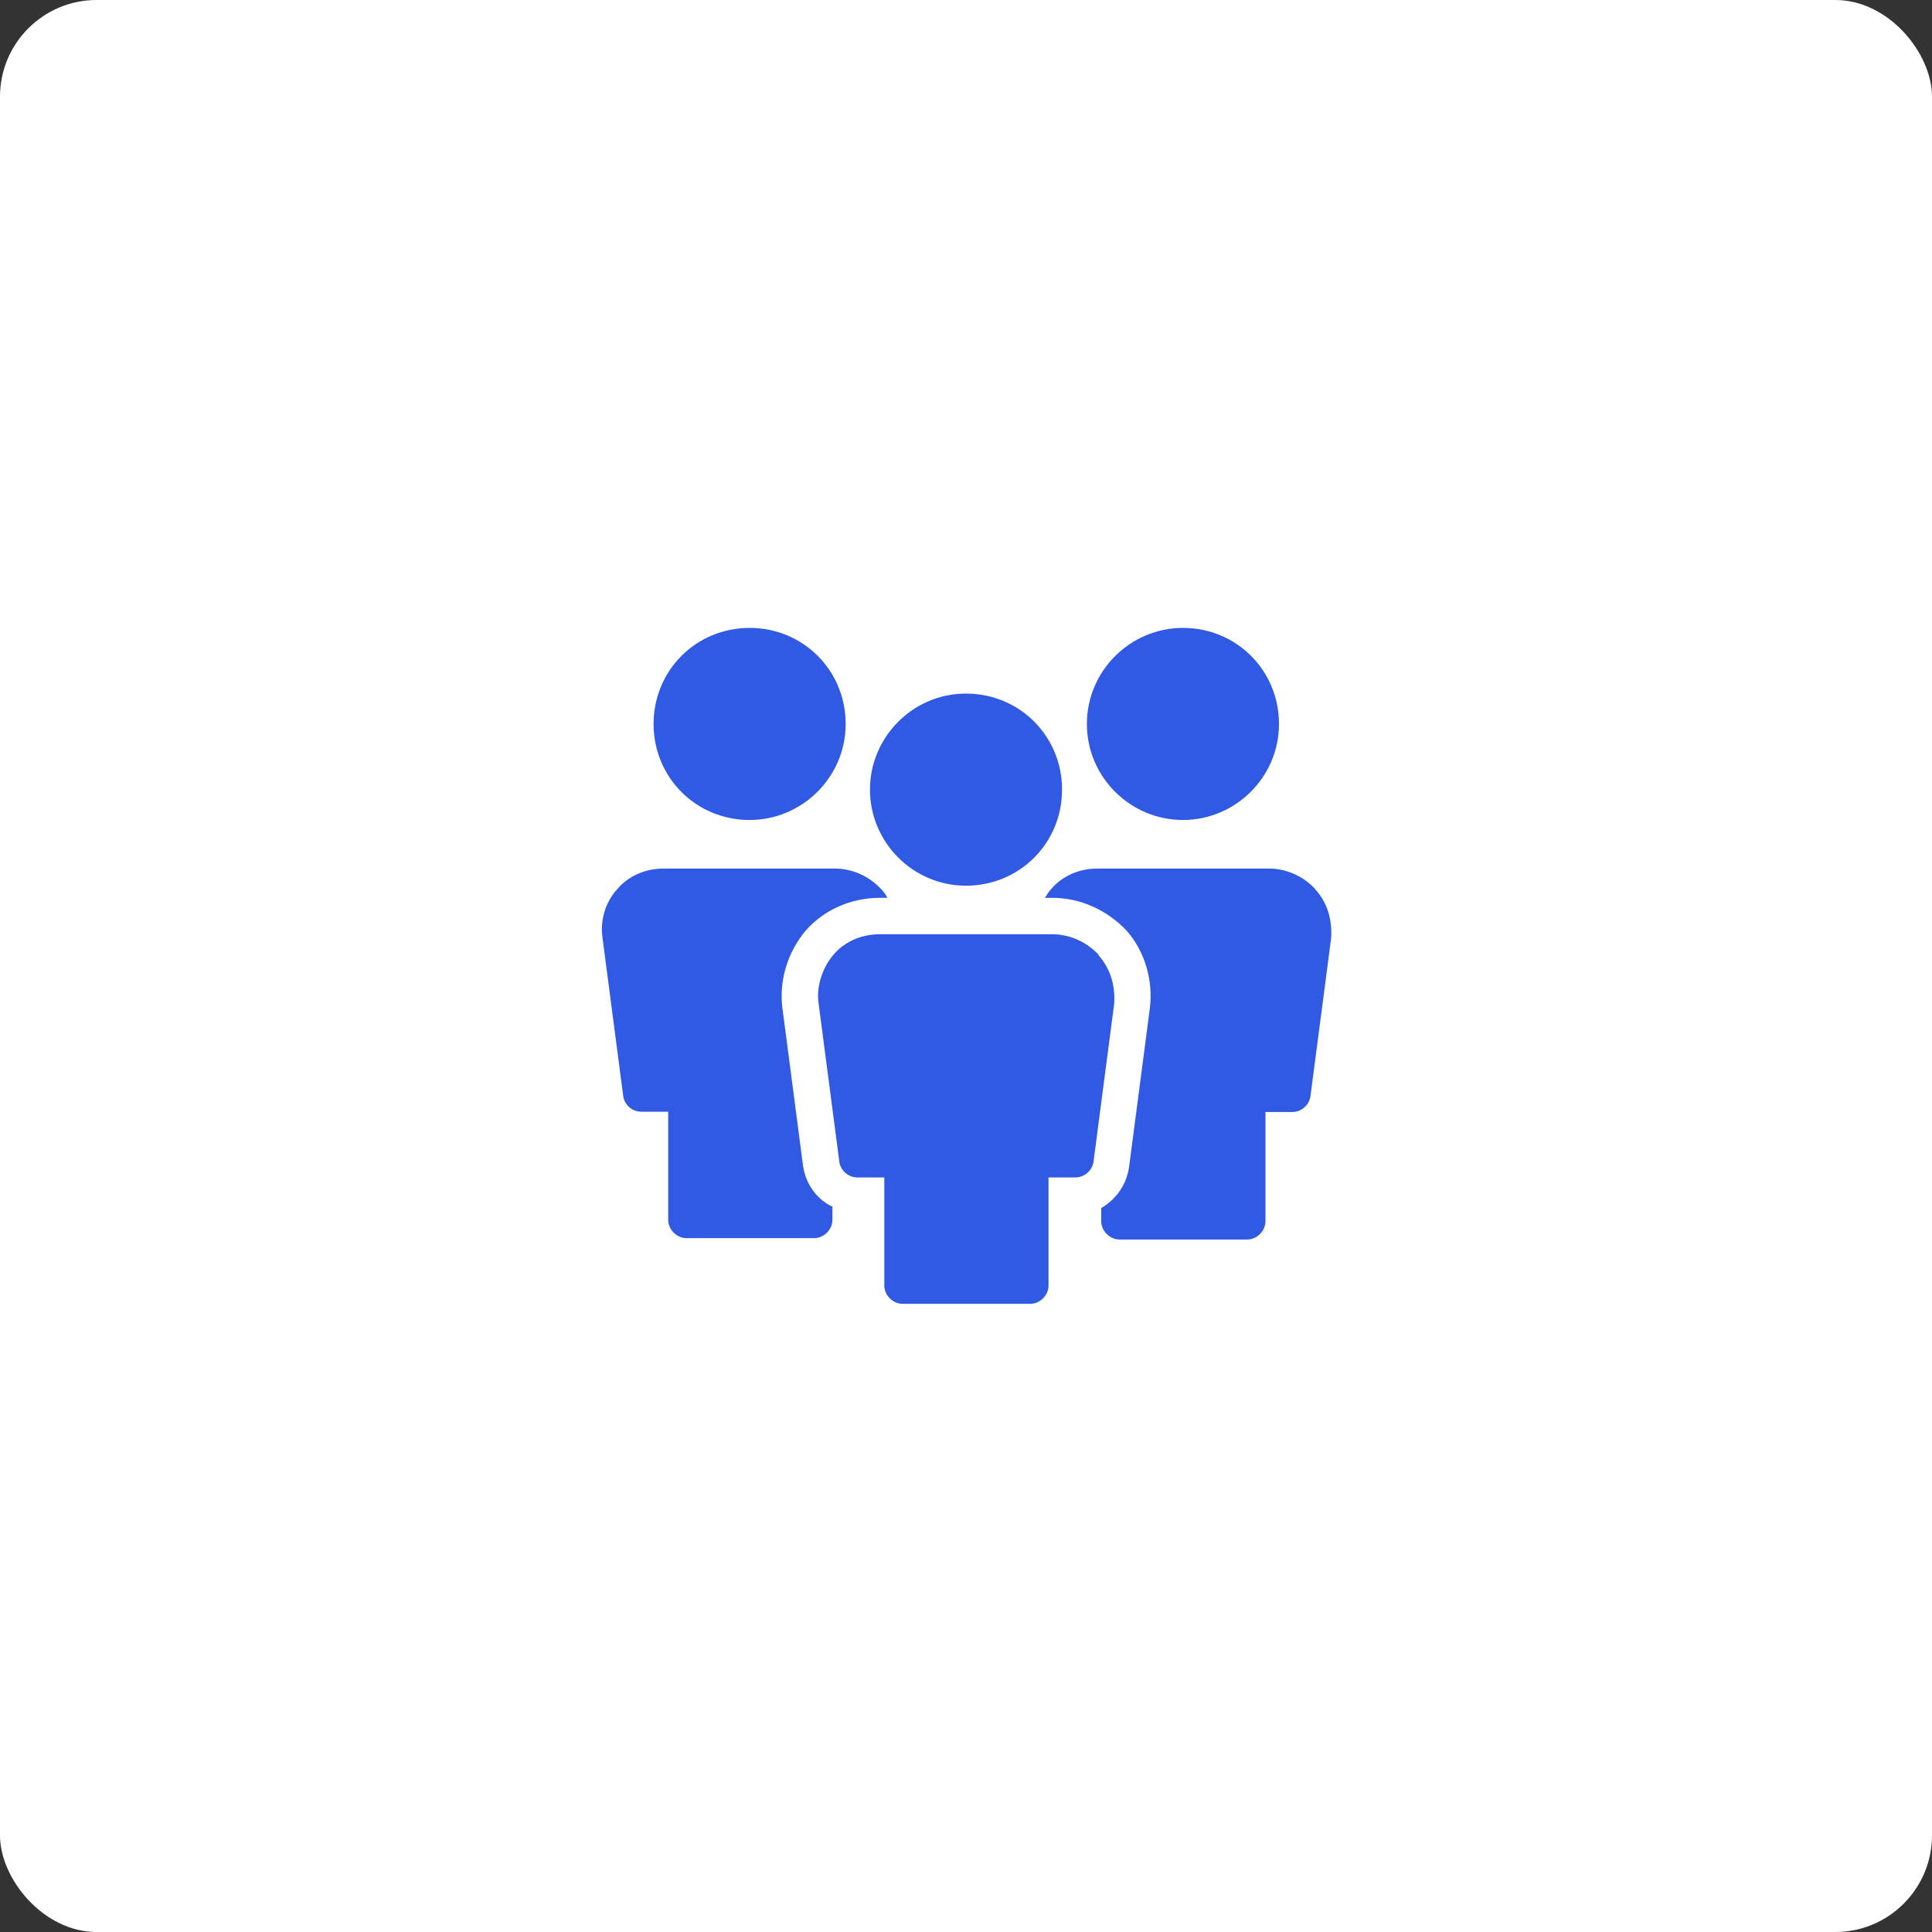 <svg version="1.2" baseProfile="tiny-ps" xmlns="http://www.w3.org/2000/svg" viewBox="0 0 70 70" width="70" height="70">
	<rect x="0" y="0" width="70" height="70" fill="#333333" stroke="none"/>
	<title>noun-team-1450378-315AE3-svg</title>
	<style>
		tspan { white-space:pre }
		.s0 { fill: #ffffff } 
		.s1 { fill: #305ae3 } 
	</style>
	<g id="Layer">
		<path id="Layer" class="s0" d="m3.5 0h63c1.93 0 3.5 1.93 3.5 3.5v63c0 1.93-1.57 3.5-3.5 3.5h-63c-1.93 0-3.5-1.93-3.5-3.5v-63c0-1.93 1.57-3.5 3.5-3.5z" />
		<path id="Layer" fill-rule="evenodd" class="s1" d="m31.52 28.61c0-1.89 1.54-3.48 3.48-3.48c1.94 0 3.48 1.54 3.48 3.48c0 1.94-1.54 3.48-3.48 3.48c-1.94 0-3.48-1.59-3.48-3.48zm14.82-2.38c0-1.94-1.54-3.48-3.48-3.48c-1.89 0-3.48 1.54-3.48 3.48c0 1.94 1.59 3.48 3.48 3.48c1.89 0 3.48-1.54 3.48-3.48zm-19.18 3.48c1.89 0 3.48-1.54 3.48-3.48c0-1.94-1.54-3.48-3.48-3.48c-1.94 0-3.48 1.54-3.48 3.48c0 1.94 1.54 3.48 3.48 3.48zm20.5 2.51c-0.44-0.48-1.06-0.75-1.68-0.75h-6.22c-0.66 0-1.28 0.27-1.68 0.75c-0.09 0.09-0.13 0.18-0.22 0.31h0.27c1.01 0 1.98 0.44 2.69 1.19c0.66 0.75 0.97 1.81 0.84 2.82l-0.75 5.73c-0.09 0.66-0.48 1.19-1.01 1.5v0.48c0 0.35 0.31 0.66 0.66 0.66h4.63c0.35 0 0.66-0.31 0.66-0.66l0-3.96h0.97c0.35 0 0.62-0.27 0.66-0.57l0.75-5.73c0.04-0.66-0.13-1.28-0.57-1.76l0 0zm-18.56 10.05l-0.75-5.73c-0.13-1.01 0.18-2.03 0.84-2.82c0.66-0.75 1.63-1.19 2.69-1.19h0.27c-0.04-0.09-0.13-0.22-0.22-0.31c-0.44-0.48-1.06-0.75-1.68-0.75h-6.21c-0.66 0-1.28 0.27-1.68 0.75c-0.44 0.48-0.62 1.15-0.53 1.76l0.75 5.73c0.04 0.31 0.31 0.57 0.66 0.57h0.97v3.92c0 0.35 0.31 0.66 0.66 0.66h4.63c0.35 0 0.66-0.31 0.66-0.66v-0.48c-0.58-0.27-0.97-0.84-1.06-1.46l0 0zm10.71-7.67c-0.44-0.48-1.06-0.75-1.68-0.75h-6.26c-0.66 0-1.28 0.27-1.68 0.75c-0.4 0.48-0.62 1.15-0.53 1.76l0.75 5.73c0.04 0.31 0.31 0.57 0.66 0.57h0.97v3.92c0 0.35 0.31 0.66 0.66 0.66h4.63c0.35 0 0.66-0.31 0.66-0.66v-3.92h0.97c0.35 0 0.62-0.27 0.66-0.57l0.75-5.73c0.04-0.66-0.14-1.28-0.58-1.76z" />
	</g>
</svg>